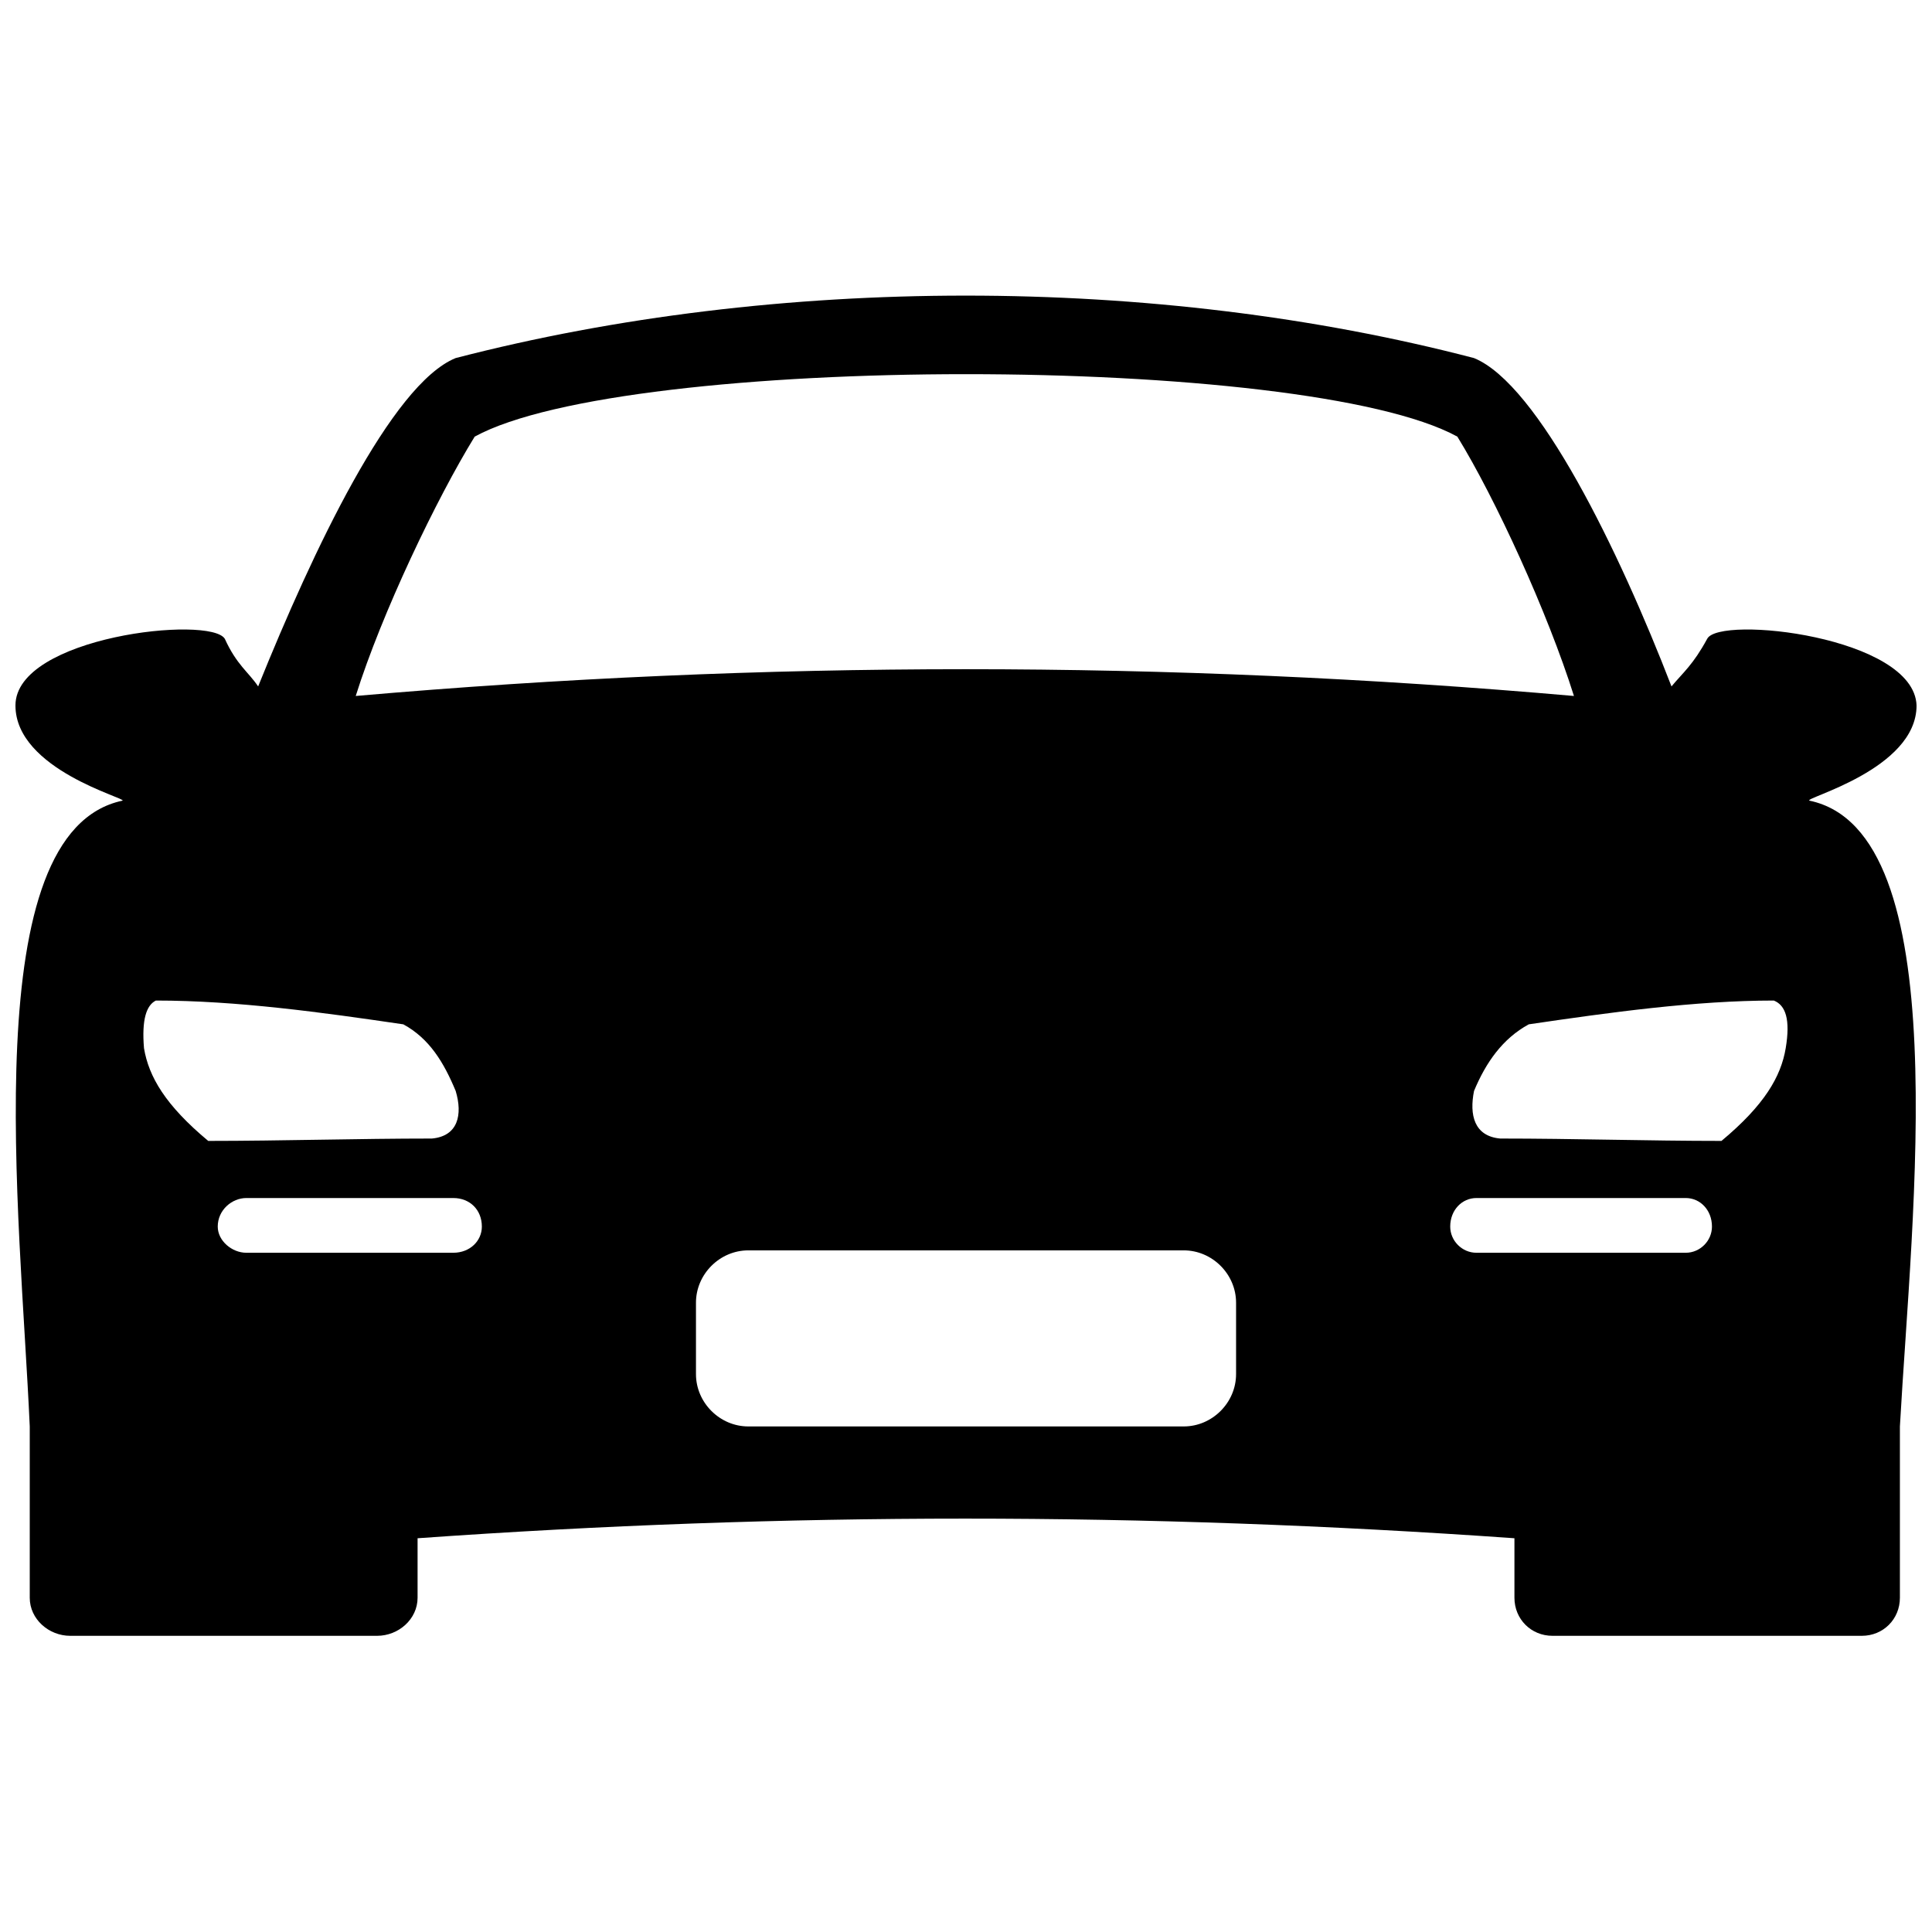<?xml version="1.0" encoding="UTF-8"?>
<!-- The Best Svg Icon site in the world: iconSvg.co, Visit us! https://iconsvg.co -->
<svg width="800px" height="800px" version="1.1" viewBox="144 144 512 512" xmlns="http://www.w3.org/2000/svg">
 <defs>
  <clipPath id="a">
   <path d="m148.09 222h503.81v356h-503.81z"/>
  </clipPath>
 </defs>
 <g clip-path="url(#a)">
  <path d="m176.47 356.18c1.262-0.629-28.375-8.195-28.375-25.223 0-18.285 51.707-23.961 55.488-17.656 3.152 6.938 6.305 8.828 8.828 12.609 14.504-35.941 35.312-80.078 52.336-87.016 85.125-22.07 185.38-22.07 269.88 0 17.023 6.938 38.465 51.074 52.336 87.016 3.152-3.785 5.676-5.676 9.457-12.609 3.152-6.305 54.859-0.629 55.488 17.656 0 17.023-30.266 24.59-28.375 25.223 39.094 8.195 27.113 109.09 23.961 165.84v45.398c0 5.676-4.414 10.09-10.09 10.09h-81.973c-5.676 0-10.09-4.414-10.09-10.09v-15.766c-98.367-6.938-192.95-6.938-290.68 0v15.766c0 5.676-5.043 10.09-10.719 10.09h-81.34c-5.676 0-10.719-4.414-10.719-10.09v-45.398c-2.523-56.75-14.504-157.64 24.59-165.84zm165.84 119.18h115.39c7.566 0 13.871 6.305 13.871 13.871v18.918c0 7.566-6.305 13.871-13.871 13.871h-115.39c-7.566 0-13.871-6.305-13.871-13.871v-18.918c0-7.566 6.305-13.871 13.871-13.871zm-72.512-215.65c-10.09 16.395-24.59 46.66-31.527 68.73 108.45-9.457 215.02-9.457 322.84 0-6.938-22.07-20.809-52.336-30.898-68.73-40.355-22.07-220.06-22.07-260.42 0zm320.95 201.78h-55.488c-3.785 0-6.938 3.152-6.938 7.566 0 3.785 3.152 6.938 6.938 6.938h55.488c3.785 0 6.938-3.152 6.938-6.938 0-4.414-3.152-7.566-6.938-7.566zm23.332-52.336c-20.809 0-43.508 3.152-64.945 6.305-6.938 3.785-11.352 10.09-14.504 17.656-1.262 6.305 0 11.98 6.938 12.609 19.547 0 39.094 0.629 58.641 0.629 11.352-9.457 15.766-17.023 17.023-24.59 1.262-7.566 0-11.352-3.152-12.609zm-404.81 52.336h54.859c4.414 0 7.566 3.152 7.566 7.566 0 3.785-3.152 6.938-7.566 6.938h-54.859c-3.785 0-7.566-3.152-7.566-6.938 0-4.414 3.785-7.566 7.566-7.566zm-23.961-52.336c21.438 0 44.137 3.152 65.578 6.305 6.938 3.785 10.719 10.09 13.871 17.656 1.891 6.305 0.629 11.98-6.305 12.609-19.547 0-39.727 0.629-59.273 0.629-11.352-9.457-15.766-17.023-17.023-24.59-0.629-7.566 0.629-11.352 3.152-12.609z" fill-rule="evenodd"/>
 </g>
</svg>